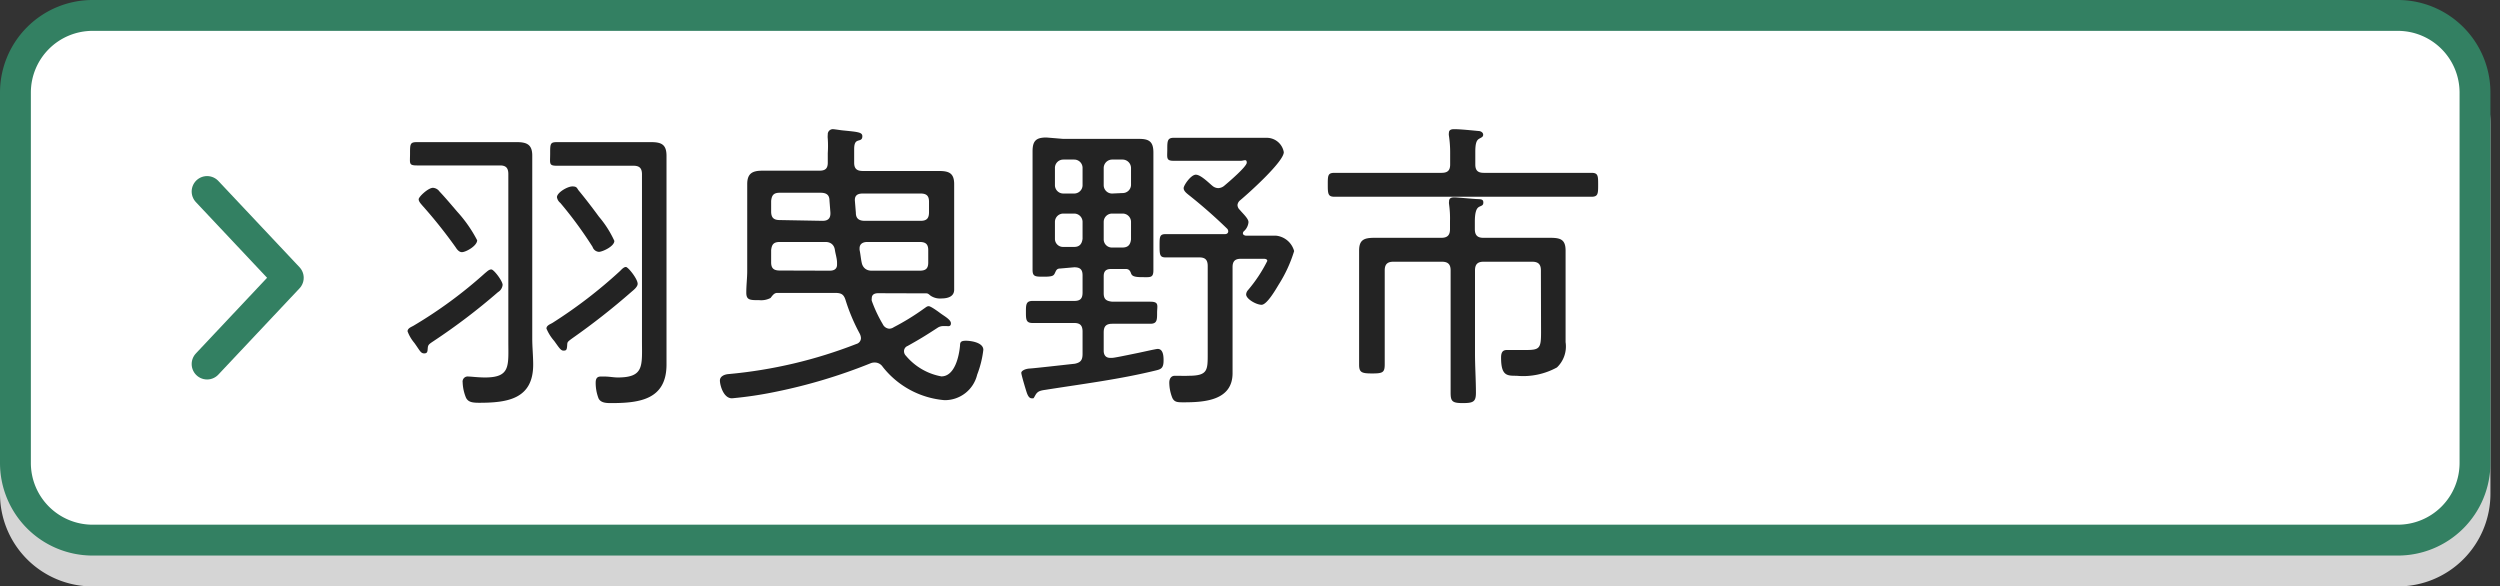 <svg xmlns="http://www.w3.org/2000/svg" viewBox="0 0 162 38"><rect x="0" y="0" width="162" height="38" fill="#333333" stroke="none"/><defs><style>.cls-1{isolation:isolate;}.cls-2{mix-blend-mode:multiply;}.cls-3{fill:#d5d5d5;}.cls-4{fill:#fff;}.cls-5{fill:#338062;}.cls-6{fill:none;stroke:#338062;stroke-linecap:round;stroke-linejoin:round;stroke-width:2px;}.cls-7{fill:#232323;}</style></defs><g class="cls-1"><g id="bt_habikino"><g class="cls-2"><rect class="cls-3" x="1" y="3" width="159.38" height="34" rx="5"/><path class="cls-3" d="M155.38,4a4,4,0,0,1,4,4V32a4,4,0,0,1-4,4H6a4,4,0,0,1-4-4V8A4,4,0,0,1,6,4H155.38m0-2H6A6,6,0,0,0,0,8V32a6,6,0,0,0,6,6H155.38a6,6,0,0,0,6-6V8a6,6,0,0,0-6-6Z"/></g><rect class="cls-4" x="1" y="1" width="159.38" height="34" rx="5"/><path class="cls-5" d="M155.38,2a4,4,0,0,1,4,4V30a4,4,0,0,1-4,4H6a4,4,0,0,1-4-4V6A4,4,0,0,1,6,2H155.38m0-2H6A6,6,0,0,0,0,6V30a6,6,0,0,0,6,6H155.38a6,6,0,0,0,6-6V6a6,6,0,0,0-6-6Z"/><polyline class="cls-6" points="13.42 12.41 18.68 18 13.42 23.59"/><path class="cls-7" d="M32.27,18.93A40.15,40.15,0,0,1,28.1,22.1c-.3.2-.36.24-.38.44s0,.36-.23.36-.28-.18-.64-.68a2.5,2.5,0,0,1-.44-.75c0-.2.24-.28.38-.36a29,29,0,0,0,4.65-3.42c.12-.09.24-.23.4-.23s.73.75.73,1A.62.62,0,0,1,32.27,18.93ZM28.6,10.72c-.52,0-1.05,0-1.59,0s-.44-.14-.44-.76,0-.75.44-.75l1.59,0h3.67l1.22,0c.65,0,1,.16,1,.87,0,.44,0,.9,0,1.33V21.93c0,.57.06,1.13.06,1.7,0,2.23-1.67,2.47-3.5,2.47-.49,0-.71-.06-.85-.32a2.84,2.84,0,0,1-.22-1,.33.33,0,0,1,.38-.38c.18,0,.61.06,1.07.06,1.67,0,1.51-.76,1.51-2.37V11.28c0-.4-.16-.56-.54-.56Zm1.33,5.62c-.18,0-.32-.18-.4-.31a31.28,31.28,0,0,0-2.16-2.71c-.1-.12-.24-.26-.24-.41s.61-.74.93-.74a.57.57,0,0,1,.42.24c.38.4.79.89,1.15,1.31a8.63,8.63,0,0,1,1.29,1.85C30.92,15.93,30.19,16.34,29.93,16.34Zm11.39,2.05c0,.2-.26.4-.4.52a45.06,45.06,0,0,1-3.82,3c-.37.27-.33.25-.35.51s-.06.3-.24.3-.3-.22-.6-.63a2.93,2.93,0,0,1-.5-.8c0-.2.24-.28.38-.36a30.84,30.84,0,0,0,4.39-3.37c.1-.1.24-.26.38-.26S41.32,18.07,41.32,18.39ZM37.7,10.74c-.54,0-1.07,0-1.61,0s-.44-.14-.44-.78,0-.75.44-.75l1.61,0H41l1.19,0c.68,0,1,.16,1,.89,0,.46,0,.9,0,1.34V21.91c0,.57,0,1.13,0,1.71,0,2.26-1.72,2.5-3.57,2.5-.3,0-.7,0-.84-.32a2.8,2.8,0,0,1-.18-1c0-.22.06-.4.32-.4l.26,0c.3,0,.58.06.85.06,1.73,0,1.57-.76,1.57-2.4V11.3c0-.4-.16-.56-.55-.56Zm-.18,1.63c.46.56.88,1.11,1.29,1.67a6.75,6.75,0,0,1,1,1.57c0,.36-.78.71-1,.71A.46.46,0,0,1,38.4,16a26,26,0,0,0-2.09-2.85.6.6,0,0,1-.22-.37c0-.3.68-.7,1-.7S37.38,12.21,37.52,12.37Z"/><path class="cls-7" d="M56.91,19c-.22,0-.42.07-.42.33a.47.47,0,0,0,0,.16A8.69,8.69,0,0,0,57.2,21a.51.51,0,0,0,.42.3.54.54,0,0,0,.3-.1A15.48,15.48,0,0,0,59.87,20c.1-.06.19-.16.31-.16s.52.28.76.46.68.41.68.65-.2.18-.3.18h-.2a.66.66,0,0,0-.38.12c-.77.5-1.09.7-1.93,1.17a.36.36,0,0,0-.23.34.42.42,0,0,0,.13.3A3.9,3.9,0,0,0,61,24.39c.87,0,1.15-1.31,1.21-2,0-.22.06-.31.38-.31s1.13.11,1.13.59a6.55,6.55,0,0,1-.4,1.61,2.15,2.15,0,0,1-2.12,1.65,5.69,5.69,0,0,1-4-2.16.62.62,0,0,0-.53-.28.71.71,0,0,0-.28.06,35,35,0,0,1-6.14,1.84,25,25,0,0,1-2.82.42c-.56,0-.78-.87-.78-1.15s.3-.4.56-.42a30.28,30.28,0,0,0,8.28-1.95.4.4,0,0,0,.3-.39.74.74,0,0,0-.08-.28,12.07,12.07,0,0,1-.91-2.15c-.12-.4-.28-.49-.7-.49H50.37c-.2,0-.3.15-.44.33a1.31,1.31,0,0,1-.73.14c-.6,0-.84,0-.84-.49s.06-.94.06-1.39V13.24c0-.43,0-.87,0-1.31,0-.73.38-.87,1-.87l1.68,0h2c.38,0,.54-.14.54-.52V9.92a7.16,7.16,0,0,0,0-.93,1.14,1.14,0,0,1,0-.26.33.33,0,0,1,.34-.36c.08,0,.51.07.63.08,1,.1,1.27.12,1.27.38s-.18.24-.32.3-.21.2-.21.54v.87c0,.4.18.54.57.54h3.22l1.69,0c.64,0,1,.12,1,.85,0,.44,0,.9,0,1.33v4.2c0,.43,0,.87,0,1.31s-.39.57-.83.57a1.09,1.09,0,0,1-.7-.18c-.1-.08-.16-.15-.27-.15Zm-3.6-4.69c.36,0,.52-.18.5-.54L53.75,13c0-.37-.2-.51-.58-.51H50.53c-.4,0-.52.16-.56.53v.68c0,.4.16.56.56.56Zm.46,3.23c.25,0,.47-.09.47-.39,0,0,0-.08,0-.12,0-.28-.1-.56-.14-.84s-.23-.51-.61-.51H50.53c-.4,0-.52.16-.56.53V17c0,.38.16.53.56.53Zm6.43-4.47c0-.37-.15-.53-.55-.53H55.91c-.36,0-.55.14-.51.51l.06.74c0,.38.21.52.59.52h3.6c.4,0,.55-.16.55-.56Zm-4,2.61c-.28,0-.5.12-.5.41,0,0,0,.07,0,.1.06.28.08.56.14.84s.26.51.64.51h3.12c.4,0,.55-.15.55-.53v-.8c0-.37-.15-.53-.55-.53Z"/><path class="cls-7" d="M68.7,17.4c-.22,0-.26.12-.34.29s-.14.24-.71.24-.74,0-.74-.45,0-1,0-1.49V11c0-.4,0-.8,0-1.19,0-.68.22-.9.9-.9L68.9,9h3.85l1.08,0c.65,0,.91.2.91.88,0,.39,0,.79,0,1.21V16c0,.49,0,1,0,1.51s-.2.45-.73.45-.66-.08-.72-.25-.14-.28-.34-.28H72c-.32,0-.48.13-.48.47V19c0,.39.16.51.56.55h.69c.6,0,1.18,0,1.77,0s.44.26.44.72,0,.71-.44.71c-.59,0-1.17,0-1.77,0h-.69c-.4,0-.56.16-.56.56v1.19c0,.26.12.46.42.46h.12c.14,0,.81-.14,1.49-.28.32-.06,1.35-.3,1.47-.3.36,0,.38.48.38.74,0,.48-.14.57-.48.65-2.36.58-4.77.88-7.17,1.26-.36.05-.52.1-.66.35s-.1.2-.24.2-.24-.14-.32-.38-.35-1.15-.35-1.27.22-.26.55-.28,2-.21,2.92-.31c.38-.08.5-.24.5-.64V21.49c0-.4-.16-.56-.54-.56h-.93c-.6,0-1.17,0-1.77,0-.43,0-.43-.24-.43-.71s0-.72.43-.72c.6,0,1.17,0,1.77,0h.93c.4,0,.54-.16.54-.55v-1.1c0-.37-.14-.53-.54-.53Zm1.45-6.5a.54.54,0,0,0-.54-.56H68.9a.54.54,0,0,0-.54.56V12a.54.54,0,0,0,.54.54h.71a.54.54,0,0,0,.54-.54ZM68.9,13.84a.54.54,0,0,0-.54.54v1.09a.52.52,0,0,0,.54.53h.71c.34,0,.5-.19.54-.53V14.38a.54.54,0,0,0-.54-.54Zm3.83-1.33a.54.54,0,0,0,.56-.54V10.9a.55.55,0,0,0-.56-.56h-.65a.55.55,0,0,0-.56.56V12a.54.54,0,0,0,.56.54Zm-1.21,3a.53.53,0,0,0,.56.53h.65c.36,0,.52-.17.56-.53V14.38a.54.54,0,0,0-.56-.54h-.65a.54.54,0,0,0-.56.54Zm9.38-1.09a.89.89,0,0,1-.28.55.2.2,0,0,0-.08.14c0,.1.08.14.18.16h.4c.56,0,1.11,0,1.55,0a1.36,1.36,0,0,1,1.19,1,8.9,8.9,0,0,1-1,2.17c-.18.3-.76,1.31-1.11,1.31s-1-.38-1-.67a.45.45,0,0,1,.12-.28,9.35,9.35,0,0,0,1.25-1.89c0-.16-.22-.14-.33-.14H80.4c-.37,0-.53.16-.53.54v5.54c0,.44,0,.87,0,1.33,0,1.77-1.81,1.89-3.16,1.89-.4,0-.6,0-.74-.28a2.73,2.73,0,0,1-.2-1c0-.22.1-.44.36-.44l.32,0a5.27,5.27,0,0,0,.56,0c1.27,0,1.25-.36,1.25-1.47V17.24c0-.4-.16-.56-.54-.56h-.58l-1.6,0c-.38,0-.4-.16-.4-.75s0-.76.4-.76c.53,0,1.07,0,1.6,0h2.25c.1,0,.2-.06.2-.18a.27.27,0,0,0-.06-.16A32.78,32.78,0,0,0,77,12.61c-.12-.1-.3-.24-.3-.42s.47-.87.79-.87.86.55,1.06.71a.61.61,0,0,0,.39.16.64.64,0,0,0,.4-.16c.24-.2,1.45-1.23,1.45-1.49s-.18-.12-.4-.12H77.92c-.64,0-1.37,0-1.87,0s-.41-.2-.41-.73,0-.76.41-.76c.54,0,1.23,0,1.87,0H81l1.09,0a1.12,1.12,0,0,1,1.1.93c0,.62-2.29,2.67-2.83,3.12a.45.45,0,0,0-.17.3.44.44,0,0,0,.15.32C80.5,13.8,80.9,14.16,80.9,14.38Z"/><path class="cls-7" d="M95.6,10.66c0,.38.16.54.55.54h4.65c.78,0,1.55,0,2.33,0,.43,0,.43.2.43.77s0,.78-.43.78c-.78,0-1.55,0-2.33,0h-12c-.77,0-1.55,0-2.32,0-.42,0-.44-.18-.44-.78s0-.77.44-.77c.77,0,1.55,0,2.32,0h4.61c.4,0,.56-.16.56-.54V9.92a7.24,7.24,0,0,0-.08-1.13.55.55,0,0,1,0-.18c0-.21.18-.24.34-.24.41,0,1.15.08,1.59.12.11,0,.29.08.29.24s-.14.18-.29.28-.22.32-.22.82Zm4.25,6.86c0-.38-.16-.56-.56-.56H96.13c-.39,0-.55.18-.55.56V22.9c0,.85.06,1.71.06,2.56,0,.58-.18.66-.86.66S94,26,94,25.44c0-.85,0-1.69,0-2.54V17.52c0-.38-.16-.56-.56-.56H90.29c-.4,0-.56.18-.56.56v4c0,.69,0,1.39,0,2.09,0,.53-.13.59-.81.59s-.85-.06-.85-.57c0-.72,0-1.42,0-2.11V17.6c0-.46,0-.92,0-1.36,0-.71.33-.83,1-.83.48,0,1,0,1.43,0h2.9c.4,0,.56-.18.56-.56v-.53a6.52,6.52,0,0,0-.06-1.08.68.68,0,0,1,0-.2c0-.21.16-.25.34-.25s1.23.1,1.47.11.41,0,.41.22-.14.2-.3.3-.25.38-.25.94v.49c0,.4.18.56.55.56H99c.5,0,1,0,1.45,0,.66,0,1,.1,1,.83,0,.44,0,.88,0,1.32v4.61a1.88,1.88,0,0,1-.56,1.64,4.54,4.54,0,0,1-2.62.54c-.62,0-1,0-1-1.17,0-.28.06-.5.37-.5s.74,0,1.22,0c.91,0,1-.1,1-1.15Z"/></g></g></svg>